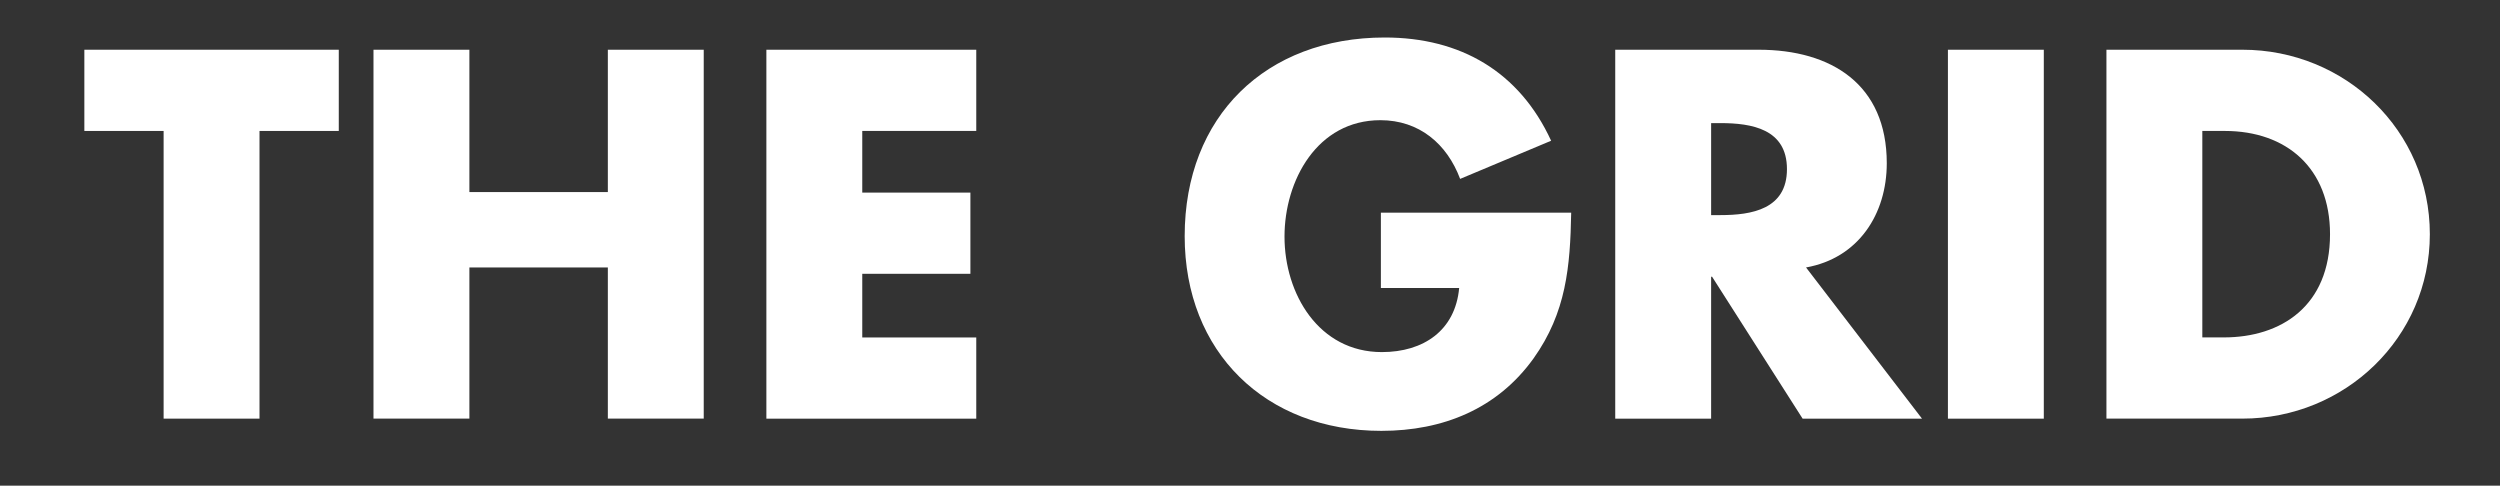<?xml version="1.0" encoding="utf-8"?>
<!-- Generator: Adobe Illustrator 16.0.0, SVG Export Plug-In . SVG Version: 6.00 Build 0)  -->
<!DOCTYPE svg PUBLIC "-//W3C//DTD SVG 1.1//EN" "http://www.w3.org/Graphics/SVG/1.1/DTD/svg11.dtd">
<svg version="1.1" id="Layer_1" xmlns="http://www.w3.org/2000/svg" xmlns:xlink="http://www.w3.org/1999/xlink" x="0px" y="0px"
	 width="133.332px" height="25.903px" viewBox="0 0 133.332 25.903" enable-background="new 0 0 133.332 25.903"
	 xml:space="preserve">
<rect x="0" y="0" width="133.332" height="25.903" fill="#333333" stroke="none"/>
<g>
	<path fill="#FFFFFF" d="M13.84,22.327H8.726V6.984H4.499V2.652h13.569v4.332H13.84V22.327z"/>
	<path fill="#FFFFFF" d="M32.418,10.246V2.652h5.114v19.674h-5.114v-8.063h-7.384v8.063h-5.115V2.652h5.115v7.593H32.418z"/>
	<path fill="#FFFFFF" d="M45.987,6.984v3.288h5.767v4.332h-5.767v3.392h6.08v4.332H40.873V2.652h11.194v4.332H45.987z"/>
	<path fill="#FFFFFF" d="M83.796,11.341c-0.052,2.871-0.261,5.323-2.009,7.776c-1.931,2.688-4.828,3.862-8.115,3.862
		c-6.184,0-10.49-4.202-10.49-10.386C63.182,6.201,67.514,2,73.854,2c4.044,0,7.176,1.827,8.872,5.506l-4.853,2.035
		C77.168,7.662,75.681,6.41,73.62,6.41c-3.366,0-5.114,3.209-5.114,6.21c0,3.053,1.827,6.158,5.192,6.158
		c2.218,0,3.915-1.148,4.123-3.418h-4.175v-4.019H83.796z"/>
	<path fill="#FFFFFF" d="M102.505,22.327h-6.367l-4.827-7.567h-0.052v7.567h-5.114V2.652h7.646c3.888,0,6.836,1.853,6.836,6.054
		c0,2.713-1.514,5.062-4.306,5.558L102.505,22.327z M91.259,11.472h0.496c1.67,0,3.548-0.313,3.548-2.453s-1.878-2.453-3.548-2.453
		h-0.496V11.472z"/>
	<path fill="#FFFFFF" d="M109.002,22.327h-5.114V2.652h5.114V22.327z"/>
	<path fill="#FFFFFF" d="M112.342,2.652h7.254c5.479,0,9.994,4.305,9.994,9.837c0,5.532-4.54,9.837-9.994,9.837h-7.254V2.652z
		 M117.456,17.995h1.148c3.053,0,5.663-1.67,5.663-5.505c0-3.523-2.323-5.506-5.61-5.506h-1.201V17.995z"/>
</g>
</svg>
